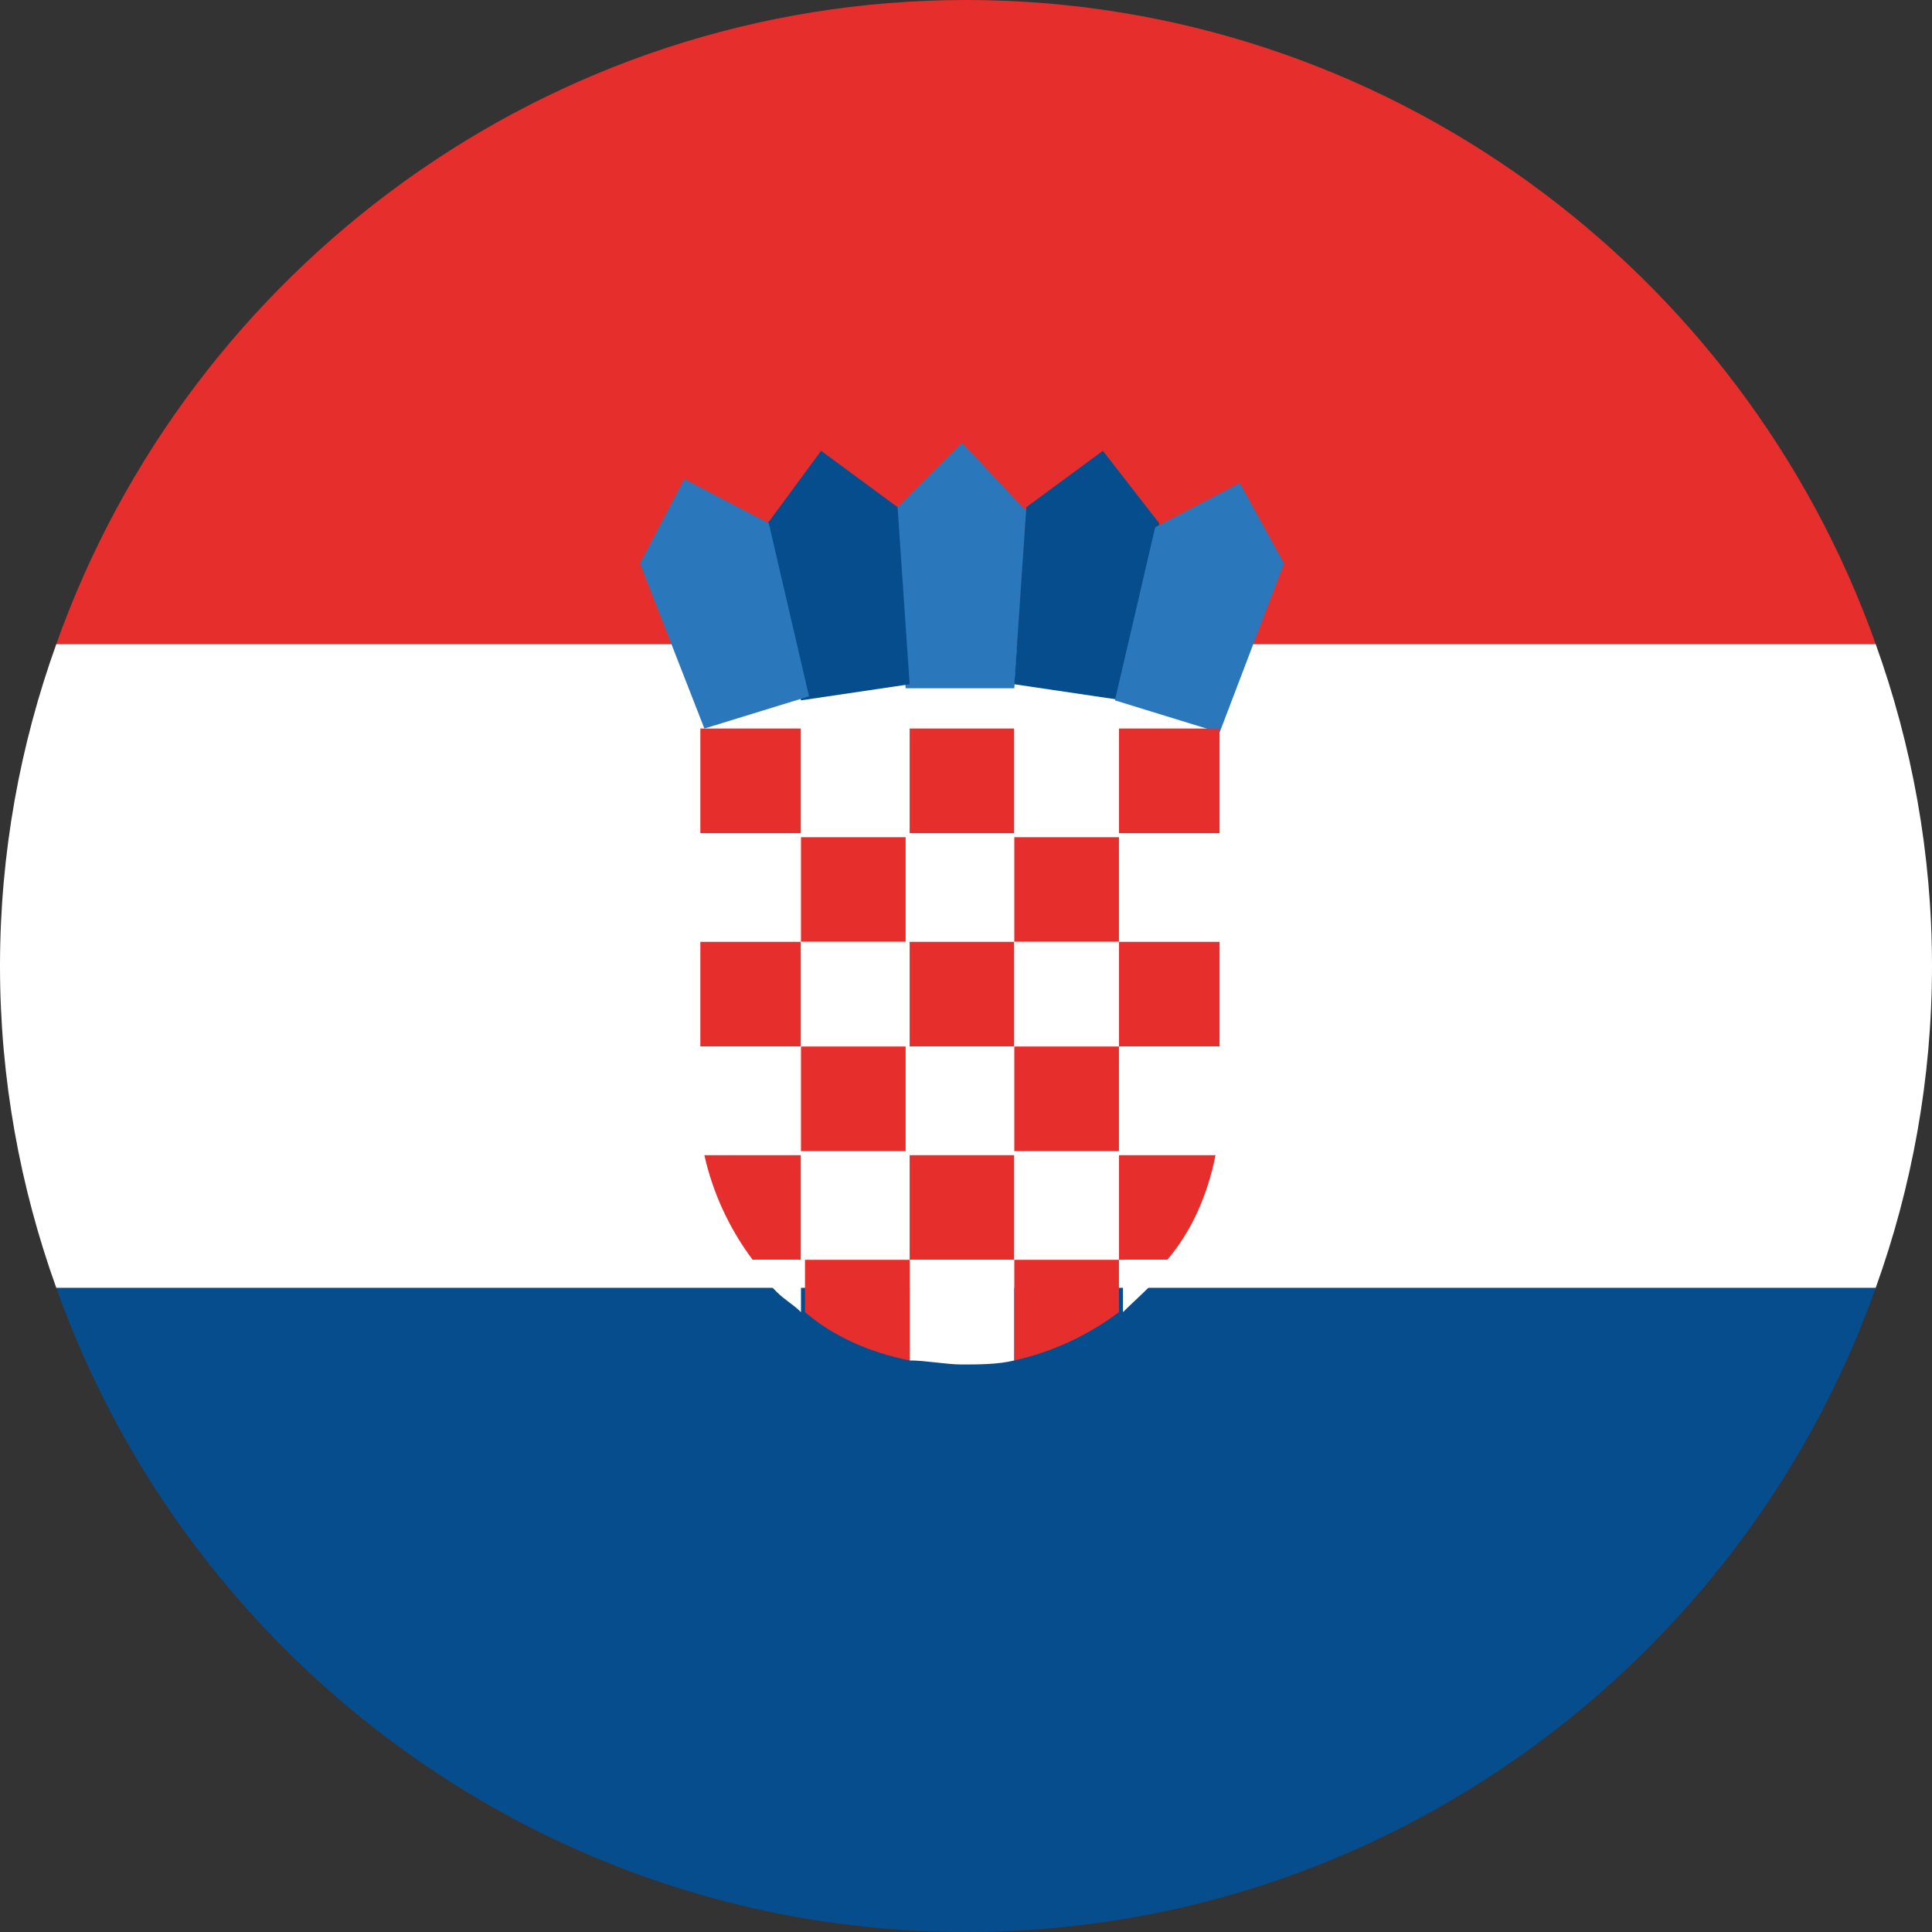 <?xml version="1.0" encoding="utf-8"?>
<!-- Generator: Adobe Illustrator 26.0.0, SVG Export Plug-In . SVG Version: 6.00 Build 0)  -->
<svg version="1.1" id="Warstwa_1" xmlns="http://www.w3.org/2000/svg" xmlns:xlink="http://www.w3.org/1999/xlink" x="0px" y="0px"
	 viewBox="0 0 48 48" style="enable-background:new 0 0 48 48;" xml:space="preserve">
<rect x="0" y="0" width="48" height="48" fill="#333333" stroke="none"/>
<style type="text/css">
	.st0{fill-rule:evenodd;clip-rule:evenodd;fill:#FFFFFF;}
	.st1{fill-rule:evenodd;clip-rule:evenodd;fill:#064D8D;}
	.st2{fill-rule:evenodd;clip-rule:evenodd;fill:#E62F2C;}
	.st3{fill:#2A77BC;}
	.st4{fill:#064D8D;}
	.st5{fill:#E62F2C;}
	.st6{fill:#FFFFFF;}
</style>
<path class="st0" d="M48,24c0,2.8-0.5,5.5-1.4,8H1.4C0.5,29.5,0,26.8,0,24c0-2.8,0.5-5.5,1.4-8h45.2C47.5,18.5,48,21.2,48,24z"/>
<path class="st1" d="M46.6,32C43.3,41.3,34.4,48,24,48S4.7,41.3,1.4,32H46.6z"/>
<path class="st2" d="M46.6,16H1.4C4.7,6.7,13.6,0,24,0S43.3,6.7,46.6,16z"/>
<path class="st3" d="M23.9,11l-1.7,1.7l0.3,4.4h2.7l0.3-4.4L23.9,11z"/>
<path class="st4" d="M27.4,11.2l-1.9,1.4l-0.3,4.4l2.7,0.4l0.9-4.4L27.4,11.2z"/>
<path class="st3" d="M30.8,12l-2.1,1.1l-1,4.3l2.6,0.8l1.6-4.2L30.8,12z"/>
<path class="st4" d="M20.4,11.2l1.9,1.4l0.3,4.4l-2.7,0.4L19,13.1L20.4,11.2z"/>
<path class="st3" d="M17,11.9l2.1,1.1l1,4.3l-2.6,0.8L15.9,14L17,11.9z"/>
<rect x="17.4" y="18.1" class="st5" width="2.5" height="2.6"/>
<rect x="17.4" y="20.8" class="st6" width="2.5" height="2.6"/>
<rect x="17.4" y="23.4" class="st5" width="2.5" height="2.6"/>
<path class="st6" d="M19.9,26v2.6h-2.4c-0.1-0.4-0.1-0.8-0.1-1.2V26H19.9z"/>
<path class="st5" d="M19.9,28.7v2.6h-1.2c-0.6-0.8-1-1.7-1.2-2.6H19.9z"/>
<path class="st6" d="M19.9,31.3v1.3c-0.2-0.2-0.4-0.3-0.6-0.5c-0.2-0.2-0.5-0.5-0.6-0.8H19.9z"/>
<rect x="22.6" y="18.1" class="st5" width="2.6" height="2.6"/>
<rect x="22.6" y="20.8" class="st6" width="2.6" height="2.6"/>
<rect x="22.6" y="23.4" class="st5" width="2.6" height="2.6"/>
<rect x="22.6" y="26" class="st6" width="2.6" height="2.6"/>
<rect x="22.6" y="28.7" class="st5" width="2.6" height="2.6"/>
<path class="st6" d="M25.2,31.3v2.5c-0.4,0.1-0.9,0.1-1.3,0.1s-0.9-0.1-1.3-0.1v-2.5H25.2z"/>
<rect x="27.8" y="18.1" class="st5" width="2.5" height="2.6"/>
<rect x="27.8" y="20.8" class="st6" width="2.5" height="2.6"/>
<rect x="27.8" y="23.4" class="st5" width="2.5" height="2.6"/>
<path class="st6" d="M30.3,26v1.5c0,0.4,0,0.8-0.1,1.2h-2.4V26H30.3z"/>
<path class="st5" d="M30.2,28.7c-0.2,1-0.6,1.9-1.2,2.6h-1.2v-2.6H30.2z"/>
<path class="st6" d="M29.1,31.3c-0.3,0.5-0.8,0.9-1.2,1.3v-1.3H29.1z"/>
<rect x="19.9" y="18.1" class="st6" width="2.6" height="2.6"/>
<rect x="19.9" y="20.8" class="st5" width="2.6" height="2.6"/>
<rect x="19.9" y="23.4" class="st6" width="2.6" height="2.6"/>
<rect x="19.9" y="26" class="st5" width="2.6" height="2.6"/>
<rect x="19.9" y="28.7" class="st6" width="2.6" height="2.6"/>
<path class="st5" d="M22.6,31.3v2.5c-1-0.2-1.9-0.6-2.6-1.2v-1.3H22.6z"/>
<rect x="25.2" y="18.1" class="st6" width="2.6" height="2.6"/>
<rect x="25.2" y="20.8" class="st5" width="2.6" height="2.6"/>
<rect x="25.2" y="23.4" class="st6" width="2.6" height="2.6"/>
<rect x="25.2" y="26" class="st5" width="2.6" height="2.6"/>
<rect x="25.2" y="28.7" class="st6" width="2.6" height="2.6"/>
<path class="st5" d="M27.8,31.3v1.3c-0.8,0.6-1.7,1-2.6,1.2v-2.5H27.8z"/>
</svg>
